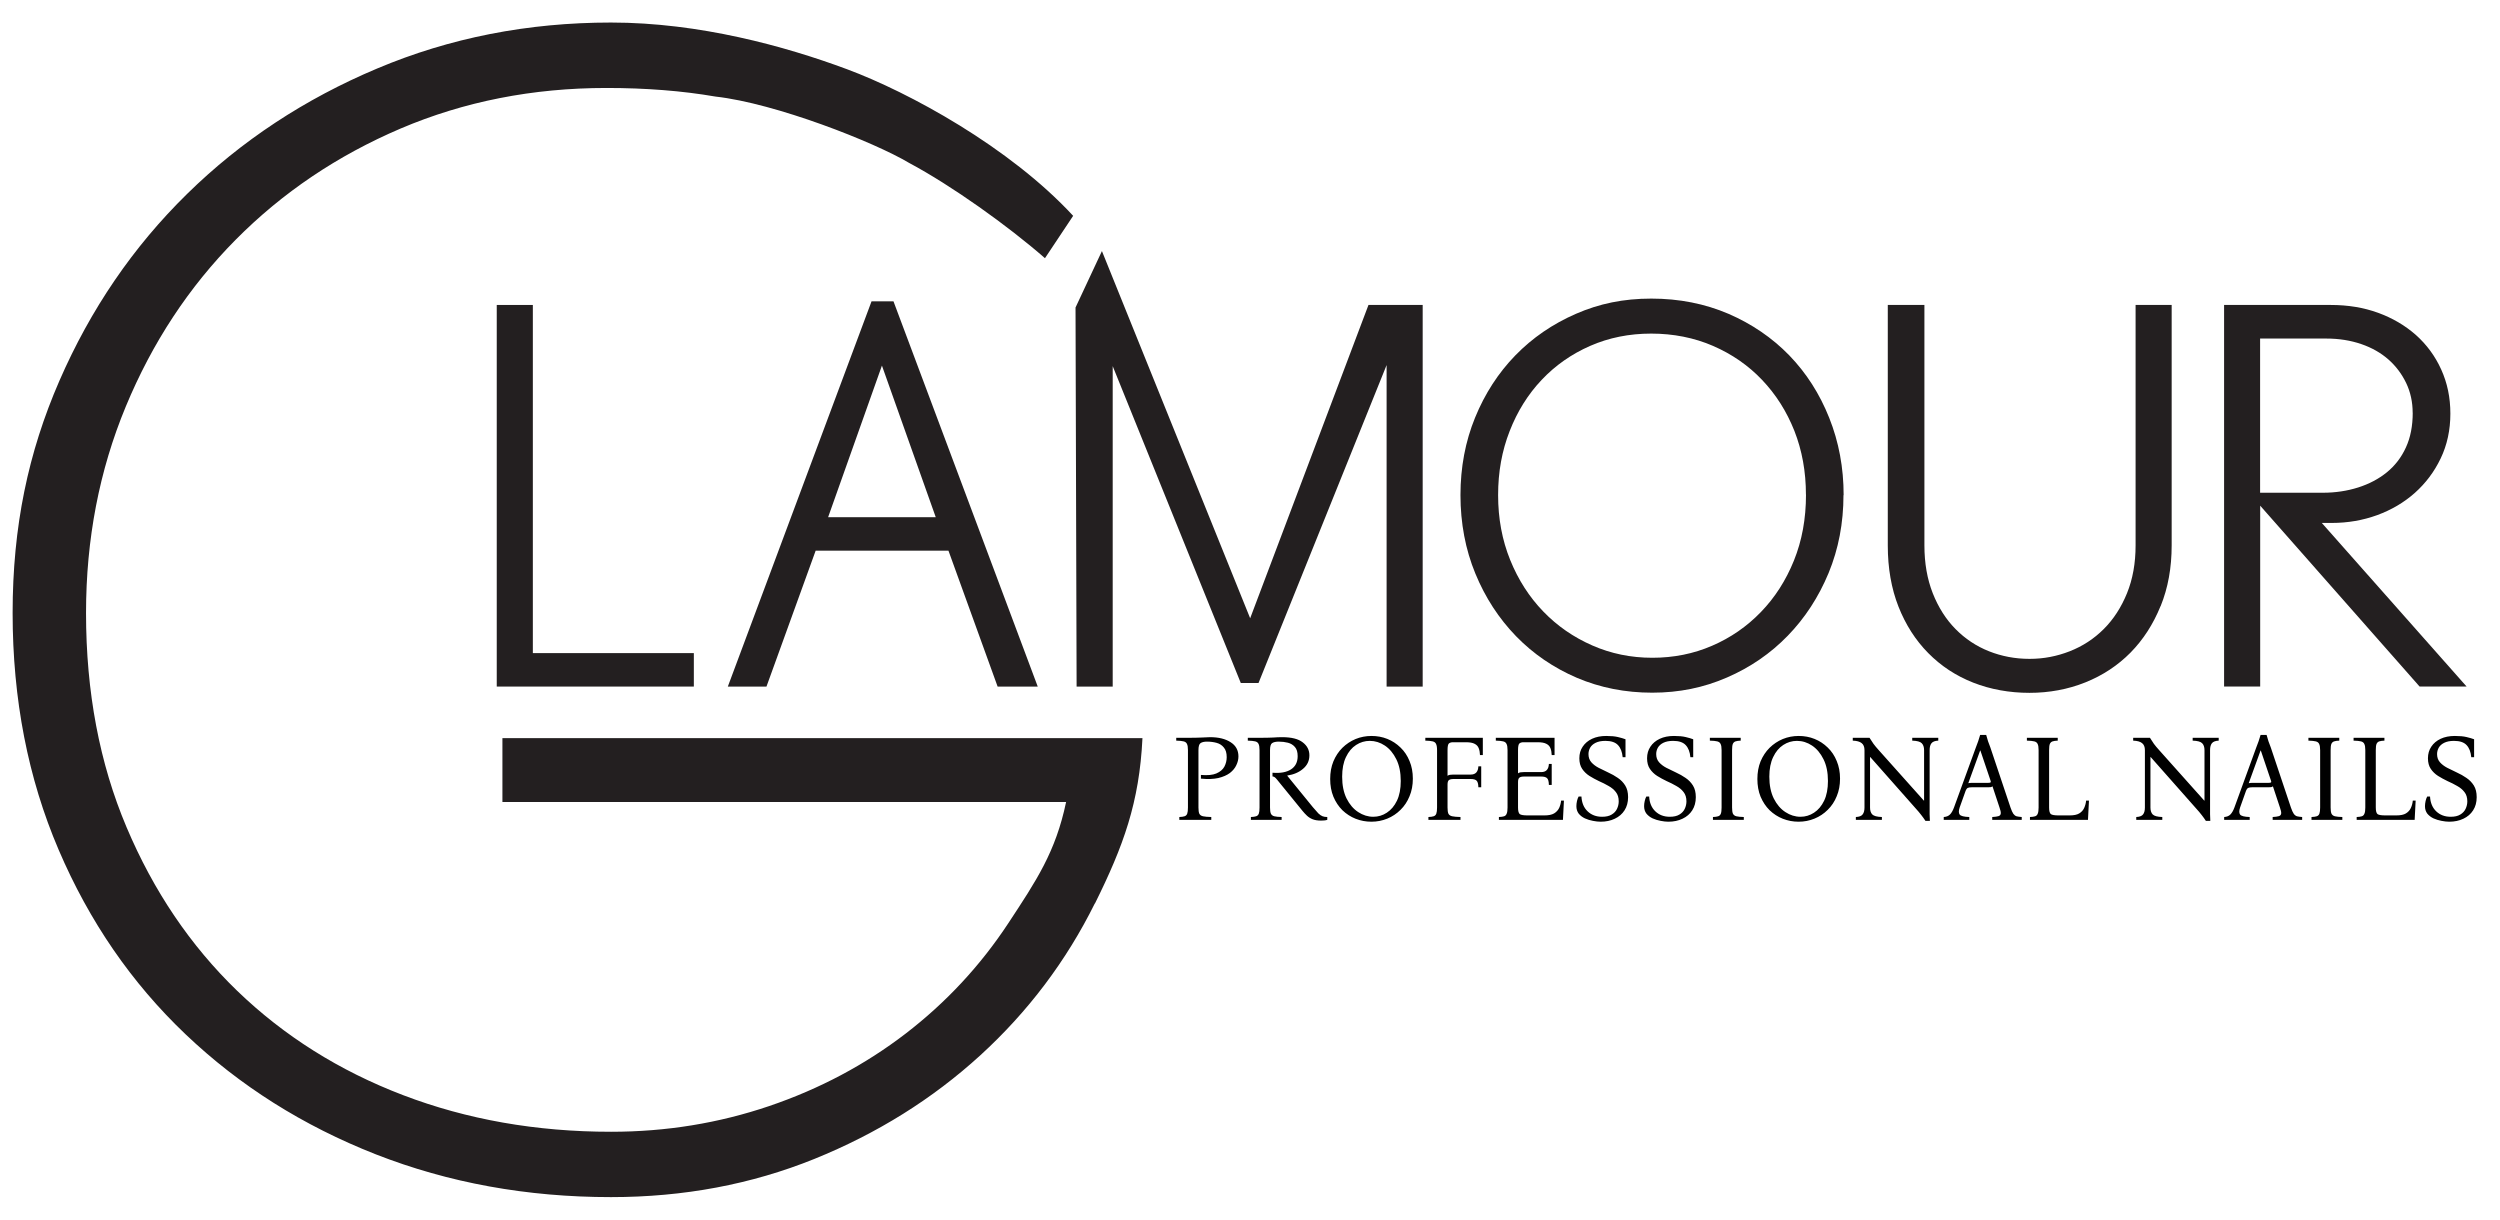 <svg width="123" height="60" viewBox="0 0 123 60" fill="none" xmlns="http://www.w3.org/2000/svg">
<g clip-path="url(#clip0_4298_645)">
<path d="M58.023 40.337V40.197C58.132 40.193 58.217 40.181 58.278 40.161C58.342 40.141 58.387 40.098 58.411 40.033C58.435 39.969 58.447 39.867 58.447 39.73V36.907C58.447 36.765 58.431 36.664 58.399 36.603C58.371 36.538 58.316 36.496 58.235 36.476C58.154 36.455 58.033 36.443 57.871 36.439V36.3H58.447C58.723 36.3 58.945 36.295 59.115 36.287C59.289 36.275 59.429 36.269 59.534 36.269C59.955 36.269 60.293 36.352 60.548 36.518C60.803 36.68 60.931 36.913 60.931 37.216C60.931 37.362 60.896 37.506 60.827 37.647C60.763 37.789 60.657 37.916 60.512 38.03C60.366 38.139 60.176 38.222 59.941 38.279C59.706 38.331 59.421 38.342 59.085 38.309V38.127C59.409 38.155 59.662 38.131 59.844 38.054C60.03 37.973 60.162 37.862 60.239 37.72C60.315 37.575 60.354 37.419 60.354 37.253C60.354 37.046 60.307 36.889 60.214 36.779C60.125 36.666 60.006 36.589 59.856 36.548C59.71 36.508 59.552 36.488 59.382 36.488C59.245 36.488 59.14 36.512 59.067 36.561C58.998 36.609 58.964 36.725 58.964 36.907V39.73C58.964 39.867 58.978 39.969 59.006 40.033C59.038 40.098 59.099 40.141 59.188 40.161C59.281 40.181 59.417 40.193 59.595 40.197V40.337H58.023ZM64.993 40.373C64.827 40.373 64.689 40.351 64.58 40.307C64.471 40.262 64.377 40.203 64.301 40.13C64.224 40.058 64.151 39.979 64.082 39.894L62.831 38.358C62.779 38.293 62.738 38.252 62.71 38.236C62.686 38.216 62.651 38.204 62.607 38.2V38.018C62.995 38.05 63.299 37.995 63.517 37.854C63.736 37.712 63.845 37.496 63.845 37.204C63.845 37.006 63.801 36.856 63.712 36.755C63.623 36.65 63.507 36.579 63.366 36.542C63.224 36.506 63.074 36.488 62.916 36.488C62.771 36.488 62.661 36.512 62.589 36.561C62.52 36.605 62.485 36.721 62.485 36.907V39.73C62.485 39.867 62.499 39.969 62.528 40.033C62.56 40.098 62.617 40.141 62.698 40.161C62.779 40.181 62.898 40.193 63.056 40.197V40.337H61.544V40.197C61.654 40.193 61.739 40.181 61.799 40.161C61.864 40.141 61.908 40.098 61.933 40.033C61.957 39.969 61.969 39.867 61.969 39.73V36.907C61.969 36.765 61.953 36.664 61.921 36.603C61.892 36.538 61.838 36.496 61.757 36.476C61.676 36.455 61.554 36.443 61.392 36.439V36.3H61.969C62.248 36.3 62.469 36.295 62.631 36.287C62.793 36.275 62.943 36.269 63.08 36.269C63.542 36.269 63.88 36.354 64.094 36.524C64.313 36.69 64.422 36.903 64.422 37.162C64.422 37.429 64.319 37.649 64.112 37.823C63.91 37.998 63.651 38.109 63.335 38.157V38.169L64.592 39.712C64.705 39.845 64.796 39.948 64.865 40.021C64.938 40.09 65.007 40.137 65.072 40.161C65.136 40.185 65.213 40.197 65.302 40.197V40.337C65.25 40.353 65.197 40.363 65.144 40.367C65.092 40.371 65.041 40.373 64.993 40.373ZM67.478 36.209C67.754 36.209 68.013 36.257 68.256 36.354C68.498 36.451 68.715 36.593 68.905 36.779C69.095 36.961 69.243 37.182 69.348 37.441C69.458 37.7 69.512 37.989 69.512 38.309C69.512 38.629 69.458 38.918 69.348 39.177C69.243 39.436 69.095 39.659 68.905 39.845C68.719 40.031 68.502 40.175 68.256 40.276C68.009 40.377 67.748 40.428 67.472 40.428C67.201 40.428 66.942 40.379 66.695 40.282C66.452 40.185 66.236 40.045 66.046 39.863C65.859 39.677 65.712 39.455 65.603 39.196C65.497 38.937 65.445 38.647 65.445 38.327C65.445 38.008 65.497 37.718 65.603 37.459C65.712 37.2 65.859 36.977 66.046 36.791C66.236 36.605 66.452 36.462 66.695 36.36C66.942 36.259 67.203 36.209 67.478 36.209ZM67.564 40.185C67.806 40.185 68.029 40.118 68.231 39.985C68.438 39.851 68.604 39.655 68.729 39.396C68.855 39.133 68.917 38.809 68.917 38.425C68.917 38.004 68.844 37.647 68.699 37.356C68.553 37.06 68.365 36.836 68.134 36.682C67.903 36.528 67.656 36.451 67.394 36.451C67.151 36.451 66.926 36.518 66.72 36.652C66.513 36.785 66.347 36.984 66.222 37.247C66.096 37.506 66.034 37.828 66.034 38.212C66.034 38.633 66.106 38.991 66.252 39.287C66.398 39.578 66.588 39.801 66.823 39.954C67.058 40.108 67.304 40.185 67.564 40.185ZM70.278 40.337V40.197C70.387 40.193 70.472 40.181 70.532 40.161C70.597 40.141 70.642 40.098 70.666 40.033C70.69 39.969 70.703 39.867 70.703 39.73V36.907C70.703 36.765 70.686 36.664 70.654 36.603C70.626 36.538 70.571 36.496 70.49 36.476C70.409 36.455 70.288 36.443 70.126 36.439V36.3H72.955V37.15H72.815C72.811 37.02 72.791 36.909 72.754 36.816C72.718 36.718 72.651 36.646 72.554 36.597C72.457 36.544 72.313 36.518 72.123 36.518H71.486C71.401 36.518 71.334 36.538 71.285 36.579C71.241 36.619 71.219 36.729 71.219 36.907V38.169C71.251 38.145 71.289 38.129 71.334 38.121C71.382 38.113 71.439 38.109 71.504 38.109H72.36C72.599 38.109 72.724 37.973 72.736 37.702H72.876V38.734H72.736C72.732 38.572 72.704 38.465 72.651 38.412C72.599 38.356 72.502 38.327 72.36 38.327H71.516C71.407 38.327 71.33 38.346 71.285 38.382C71.241 38.418 71.219 38.489 71.219 38.594V39.73C71.219 39.867 71.233 39.969 71.261 40.033C71.293 40.098 71.356 40.141 71.449 40.161C71.542 40.181 71.678 40.193 71.856 40.197V40.337H70.278ZM73.746 40.337V40.197C73.855 40.193 73.94 40.181 74.001 40.161C74.062 40.141 74.104 40.098 74.128 40.033C74.157 39.969 74.171 39.867 74.171 39.73V36.907C74.171 36.765 74.155 36.664 74.122 36.603C74.094 36.538 74.039 36.496 73.958 36.476C73.877 36.455 73.756 36.443 73.594 36.439V36.3H76.484V37.15H76.344C76.34 37.02 76.32 36.909 76.284 36.816C76.247 36.718 76.18 36.646 76.083 36.597C75.986 36.544 75.843 36.518 75.652 36.518H74.954C74.869 36.518 74.802 36.538 74.754 36.579C74.709 36.619 74.687 36.729 74.687 36.907V38.048C74.719 38.024 74.758 38.008 74.802 37.999C74.851 37.991 74.907 37.987 74.972 37.987H75.828C76.067 37.987 76.193 37.854 76.205 37.587H76.344V38.619H76.205C76.201 38.453 76.172 38.343 76.12 38.291C76.067 38.234 75.97 38.206 75.828 38.206H74.984C74.875 38.206 74.798 38.224 74.754 38.261C74.709 38.297 74.687 38.368 74.687 38.473V39.73C74.687 39.904 74.717 40.013 74.778 40.058C74.843 40.098 74.966 40.118 75.148 40.118H75.992C76.191 40.118 76.346 40.086 76.46 40.021C76.573 39.952 76.656 39.863 76.709 39.754C76.761 39.641 76.794 39.519 76.806 39.39H76.945L76.897 40.337H73.746ZM78.748 40.428C78.635 40.428 78.509 40.414 78.372 40.386C78.234 40.361 78.103 40.321 77.977 40.264C77.856 40.207 77.754 40.13 77.674 40.033C77.597 39.932 77.558 39.809 77.558 39.663C77.558 39.582 77.568 39.497 77.588 39.408C77.609 39.319 77.635 39.246 77.668 39.19H77.807C77.823 39.497 77.924 39.74 78.111 39.918C78.297 40.096 78.534 40.185 78.821 40.185C79.019 40.185 79.177 40.149 79.294 40.076C79.416 40.003 79.503 39.91 79.556 39.797C79.612 39.679 79.641 39.556 79.641 39.426C79.641 39.24 79.594 39.088 79.501 38.971C79.408 38.849 79.286 38.748 79.137 38.667C78.991 38.582 78.835 38.503 78.669 38.431C78.507 38.354 78.352 38.269 78.202 38.176C78.056 38.083 77.937 37.967 77.844 37.83C77.75 37.692 77.704 37.518 77.704 37.307C77.704 37.089 77.758 36.899 77.868 36.737C77.977 36.571 78.131 36.441 78.329 36.348C78.528 36.255 78.76 36.209 79.027 36.209C79.262 36.209 79.454 36.227 79.604 36.263C79.758 36.3 79.881 36.336 79.975 36.372V37.253H79.835C79.811 36.994 79.734 36.795 79.604 36.658C79.475 36.52 79.268 36.451 78.985 36.451C78.787 36.451 78.625 36.484 78.499 36.548C78.378 36.609 78.289 36.69 78.232 36.791C78.18 36.889 78.153 36.992 78.153 37.101C78.153 37.263 78.2 37.396 78.293 37.502C78.386 37.607 78.505 37.698 78.651 37.775C78.801 37.852 78.959 37.929 79.124 38.006C79.294 38.083 79.452 38.172 79.598 38.273C79.748 38.374 79.869 38.499 79.962 38.649C80.055 38.799 80.102 38.989 80.102 39.22C80.102 39.471 80.043 39.687 79.926 39.869C79.813 40.047 79.653 40.185 79.446 40.282C79.244 40.379 79.011 40.428 78.748 40.428ZM82.08 40.428C81.967 40.428 81.841 40.414 81.704 40.386C81.566 40.361 81.435 40.321 81.309 40.264C81.188 40.207 81.087 40.13 81.006 40.033C80.929 39.932 80.89 39.809 80.89 39.663C80.89 39.582 80.9 39.497 80.921 39.408C80.941 39.319 80.967 39.246 80.999 39.19H81.139C81.155 39.497 81.257 39.74 81.443 39.918C81.629 40.096 81.866 40.185 82.153 40.185C82.351 40.185 82.509 40.149 82.627 40.076C82.748 40.003 82.835 39.91 82.888 39.797C82.944 39.679 82.973 39.556 82.973 39.426C82.973 39.24 82.926 39.088 82.833 38.971C82.74 38.849 82.618 38.748 82.469 38.667C82.323 38.582 82.167 38.503 82.001 38.431C81.839 38.354 81.683 38.269 81.534 38.176C81.388 38.083 81.269 37.967 81.176 37.83C81.082 37.692 81.036 37.518 81.036 37.307C81.036 37.089 81.091 36.899 81.2 36.737C81.309 36.571 81.463 36.441 81.661 36.348C81.86 36.255 82.092 36.209 82.359 36.209C82.594 36.209 82.786 36.227 82.936 36.263C83.09 36.3 83.213 36.336 83.306 36.372V37.253H83.167C83.143 36.994 83.066 36.795 82.936 36.658C82.807 36.52 82.6 36.451 82.317 36.451C82.119 36.451 81.957 36.484 81.831 36.548C81.71 36.609 81.621 36.69 81.564 36.791C81.511 36.889 81.485 36.992 81.485 37.101C81.485 37.263 81.532 37.396 81.625 37.502C81.718 37.607 81.837 37.698 81.983 37.775C82.133 37.852 82.291 37.929 82.457 38.006C82.627 38.083 82.784 38.172 82.93 38.273C83.08 38.374 83.201 38.499 83.294 38.649C83.388 38.799 83.434 38.989 83.434 39.22C83.434 39.471 83.375 39.687 83.258 39.869C83.145 40.047 82.985 40.185 82.778 40.282C82.576 40.379 82.343 40.428 82.08 40.428ZM84.277 40.337V40.197C84.386 40.193 84.471 40.181 84.532 40.161C84.597 40.141 84.641 40.098 84.665 40.033C84.69 39.969 84.702 39.867 84.702 39.73V36.907C84.702 36.765 84.686 36.664 84.653 36.603C84.625 36.538 84.57 36.496 84.489 36.476C84.408 36.455 84.287 36.443 84.125 36.439V36.3H85.643V36.439C85.534 36.443 85.449 36.455 85.388 36.476C85.327 36.496 85.283 36.538 85.254 36.603C85.23 36.664 85.218 36.765 85.218 36.907V39.73C85.218 39.867 85.232 39.969 85.26 40.033C85.293 40.098 85.35 40.141 85.43 40.161C85.515 40.181 85.637 40.193 85.795 40.197V40.337H84.277ZM88.496 36.209C88.772 36.209 89.031 36.257 89.273 36.354C89.516 36.451 89.733 36.593 89.923 36.779C90.113 36.961 90.261 37.182 90.366 37.441C90.476 37.7 90.53 37.989 90.53 38.309C90.53 38.629 90.476 38.918 90.366 39.177C90.261 39.436 90.113 39.659 89.923 39.845C89.737 40.031 89.52 40.175 89.273 40.276C89.027 40.377 88.766 40.428 88.49 40.428C88.219 40.428 87.96 40.379 87.713 40.282C87.47 40.185 87.254 40.045 87.064 39.863C86.877 39.677 86.73 39.455 86.62 39.196C86.515 38.937 86.463 38.647 86.463 38.327C86.463 38.008 86.515 37.718 86.62 37.459C86.73 37.2 86.877 36.977 87.064 36.791C87.254 36.605 87.47 36.462 87.713 36.36C87.96 36.259 88.221 36.209 88.496 36.209ZM88.581 40.185C88.824 40.185 89.047 40.118 89.249 39.985C89.456 39.851 89.621 39.655 89.747 39.396C89.873 39.133 89.935 38.809 89.935 38.425C89.935 38.004 89.862 37.647 89.717 37.356C89.571 37.06 89.383 36.836 89.152 36.682C88.921 36.528 88.674 36.451 88.411 36.451C88.168 36.451 87.944 36.518 87.737 36.652C87.531 36.785 87.365 36.984 87.24 37.247C87.114 37.506 87.051 37.828 87.051 38.212C87.051 38.633 87.124 38.991 87.27 39.287C87.416 39.578 87.606 39.801 87.841 39.954C88.075 40.108 88.322 40.185 88.581 40.185ZM94.732 40.386C94.671 40.292 94.604 40.199 94.531 40.106C94.459 40.009 94.359 39.892 94.234 39.754L92.018 37.247H92.006V39.73C92.006 39.88 92.042 39.993 92.115 40.07C92.192 40.147 92.35 40.189 92.589 40.197V40.337H91.308V40.197C91.474 40.189 91.585 40.147 91.641 40.07C91.702 39.993 91.733 39.88 91.733 39.73V36.907C91.733 36.749 91.686 36.633 91.593 36.561C91.504 36.488 91.358 36.447 91.156 36.439V36.3H91.981C92.042 36.401 92.107 36.5 92.176 36.597C92.249 36.694 92.328 36.789 92.412 36.882L94.653 39.39H94.665V36.907C94.665 36.757 94.626 36.644 94.55 36.567C94.477 36.49 94.321 36.447 94.082 36.439V36.3H95.363V36.439C95.201 36.447 95.09 36.49 95.029 36.567C94.969 36.644 94.938 36.757 94.938 36.907V39.73C94.938 39.843 94.938 39.952 94.938 40.058C94.942 40.159 94.946 40.268 94.95 40.386H94.732ZM98.917 39.73C98.965 39.871 99.012 39.975 99.056 40.039C99.101 40.1 99.153 40.141 99.214 40.161C99.279 40.177 99.364 40.189 99.469 40.197V40.337H98.018V40.197C98.156 40.189 98.257 40.175 98.322 40.155C98.391 40.135 98.429 40.092 98.437 40.027C98.445 39.962 98.425 39.863 98.376 39.73L98.03 38.686C98.01 38.706 97.98 38.72 97.939 38.728C97.899 38.732 97.856 38.734 97.812 38.734H97.016C96.927 38.734 96.861 38.744 96.816 38.764C96.772 38.785 96.733 38.839 96.701 38.928L96.415 39.73C96.363 39.884 96.363 39.999 96.415 40.076C96.472 40.149 96.63 40.189 96.889 40.197V40.337H95.632V40.197C95.762 40.189 95.863 40.149 95.936 40.076C96.013 39.999 96.079 39.884 96.136 39.73L97.211 36.779C97.251 36.674 97.29 36.571 97.326 36.47C97.362 36.368 97.395 36.265 97.423 36.16H97.721C97.749 36.265 97.779 36.368 97.812 36.47C97.848 36.571 97.887 36.674 97.927 36.779L98.917 39.73ZM97.824 38.516C97.876 38.516 97.913 38.51 97.933 38.497C97.953 38.481 97.953 38.449 97.933 38.4L97.435 36.925H97.423L96.84 38.534C96.861 38.526 96.885 38.522 96.913 38.522C96.942 38.518 96.974 38.516 97.01 38.516H97.824ZM99.874 40.337V40.197C99.984 40.193 100.069 40.181 100.129 40.161C100.19 40.141 100.233 40.098 100.257 40.033C100.285 39.969 100.299 39.867 100.299 39.73V36.907C100.299 36.765 100.283 36.664 100.251 36.603C100.223 36.538 100.168 36.496 100.087 36.476C100.006 36.455 99.885 36.443 99.723 36.439V36.3H101.241V36.439C101.131 36.443 101.046 36.455 100.986 36.476C100.925 36.496 100.88 36.538 100.852 36.603C100.828 36.664 100.816 36.765 100.816 36.907V39.73C100.816 39.904 100.846 40.013 100.907 40.058C100.971 40.098 101.095 40.118 101.277 40.118H101.829C102.032 40.118 102.188 40.086 102.297 40.021C102.41 39.952 102.491 39.863 102.54 39.754C102.592 39.641 102.625 39.519 102.637 39.39H102.777L102.728 40.337H99.874ZM108.528 40.386C108.467 40.292 108.401 40.199 108.328 40.106C108.255 40.009 108.156 39.892 108.03 39.754L105.814 37.247H105.802V39.73C105.802 39.88 105.839 39.993 105.912 40.07C105.988 40.147 106.146 40.189 106.385 40.197V40.337H105.104V40.197C105.27 40.189 105.381 40.147 105.438 40.07C105.499 39.993 105.529 39.88 105.529 39.73V36.907C105.529 36.749 105.483 36.633 105.389 36.561C105.3 36.488 105.155 36.447 104.952 36.439V36.3H105.778C105.839 36.401 105.903 36.5 105.972 36.597C106.045 36.694 106.124 36.789 106.209 36.882L108.449 39.39H108.461V36.907C108.461 36.757 108.423 36.644 108.346 36.567C108.273 36.49 108.117 36.447 107.879 36.439V36.3H109.16V36.439C108.998 36.447 108.886 36.49 108.826 36.567C108.765 36.644 108.735 36.757 108.735 36.907V39.73C108.735 39.843 108.735 39.952 108.735 40.058C108.739 40.159 108.743 40.268 108.747 40.386H108.528ZM112.713 39.73C112.762 39.871 112.808 39.975 112.853 40.039C112.897 40.1 112.95 40.141 113.011 40.161C113.075 40.177 113.16 40.189 113.266 40.197V40.337H111.815V40.197C111.952 40.189 112.053 40.175 112.118 40.155C112.187 40.135 112.225 40.092 112.234 40.027C112.242 39.962 112.221 39.863 112.173 39.73L111.827 38.686C111.807 38.706 111.776 38.72 111.736 38.728C111.695 38.732 111.653 38.734 111.608 38.734H110.813C110.724 38.734 110.657 38.744 110.613 38.764C110.568 38.785 110.53 38.839 110.497 38.928L110.212 39.73C110.159 39.884 110.159 39.999 110.212 40.076C110.269 40.149 110.426 40.189 110.685 40.197V40.337H109.429V40.197C109.558 40.189 109.659 40.149 109.732 40.076C109.809 39.999 109.876 39.884 109.933 39.73L111.007 36.779C111.048 36.674 111.086 36.571 111.123 36.47C111.159 36.368 111.191 36.265 111.22 36.16H111.517C111.546 36.265 111.576 36.368 111.608 36.47C111.645 36.571 111.683 36.674 111.724 36.779L112.713 39.73ZM111.62 38.516C111.673 38.516 111.709 38.51 111.73 38.497C111.75 38.481 111.75 38.449 111.73 38.4L111.232 36.925H111.22L110.637 38.534C110.657 38.526 110.681 38.522 110.71 38.522C110.738 38.518 110.77 38.516 110.807 38.516H111.62ZM113.726 40.337V40.197C113.835 40.193 113.92 40.181 113.981 40.161C114.045 40.141 114.09 40.098 114.114 40.033C114.138 39.969 114.151 39.867 114.151 39.73V36.907C114.151 36.765 114.134 36.664 114.102 36.603C114.074 36.538 114.019 36.496 113.938 36.476C113.857 36.455 113.736 36.443 113.574 36.439V36.3H115.092V36.439C114.982 36.443 114.897 36.455 114.837 36.476C114.776 36.496 114.731 36.538 114.703 36.603C114.679 36.664 114.667 36.765 114.667 36.907V39.73C114.667 39.867 114.681 39.969 114.709 40.033C114.742 40.098 114.798 40.141 114.879 40.161C114.964 40.181 115.086 40.193 115.243 40.197V40.337H113.726ZM115.948 40.337V40.197C116.057 40.193 116.142 40.181 116.203 40.161C116.263 40.141 116.306 40.098 116.33 40.033C116.359 39.969 116.373 39.867 116.373 39.73V36.907C116.373 36.765 116.357 36.664 116.324 36.603C116.296 36.538 116.241 36.496 116.16 36.476C116.079 36.455 115.958 36.443 115.796 36.439V36.3H117.314V36.439C117.204 36.443 117.119 36.455 117.059 36.476C116.998 36.496 116.954 36.538 116.925 36.603C116.901 36.664 116.889 36.765 116.889 36.907V39.73C116.889 39.904 116.919 40.013 116.98 40.058C117.045 40.098 117.168 40.118 117.35 40.118H117.903C118.105 40.118 118.261 40.086 118.37 40.021C118.483 39.952 118.564 39.863 118.613 39.754C118.666 39.641 118.698 39.519 118.71 39.39H118.85L118.801 40.337H115.948ZM120.499 40.428C120.386 40.428 120.261 40.414 120.123 40.386C119.985 40.361 119.854 40.321 119.728 40.264C119.607 40.207 119.506 40.13 119.425 40.033C119.348 39.932 119.309 39.809 119.309 39.663C119.309 39.582 119.32 39.497 119.34 39.408C119.36 39.319 119.386 39.246 119.419 39.19H119.558C119.574 39.497 119.676 39.74 119.862 39.918C120.048 40.096 120.285 40.185 120.572 40.185C120.771 40.185 120.928 40.149 121.046 40.076C121.167 40.003 121.254 39.91 121.307 39.797C121.363 39.679 121.392 39.556 121.392 39.426C121.392 39.24 121.345 39.088 121.252 38.971C121.159 38.849 121.038 38.748 120.888 38.667C120.742 38.582 120.586 38.503 120.42 38.431C120.259 38.354 120.103 38.269 119.953 38.176C119.807 38.083 119.688 37.967 119.595 37.83C119.502 37.692 119.455 37.518 119.455 37.307C119.455 37.089 119.51 36.899 119.619 36.737C119.728 36.571 119.882 36.441 120.08 36.348C120.279 36.255 120.511 36.209 120.779 36.209C121.013 36.209 121.206 36.227 121.355 36.263C121.509 36.3 121.633 36.336 121.726 36.372V37.253H121.586C121.562 36.994 121.485 36.795 121.355 36.658C121.226 36.52 121.019 36.451 120.736 36.451C120.538 36.451 120.376 36.484 120.25 36.548C120.129 36.609 120.04 36.69 119.983 36.791C119.931 36.889 119.904 36.992 119.904 37.101C119.904 37.263 119.951 37.396 120.044 37.502C120.137 37.607 120.256 37.698 120.402 37.775C120.552 37.852 120.71 37.929 120.876 38.006C121.046 38.083 121.204 38.172 121.349 38.273C121.499 38.374 121.62 38.499 121.714 38.649C121.807 38.799 121.853 38.989 121.853 39.22C121.853 39.471 121.795 39.687 121.677 39.869C121.564 40.047 121.404 40.185 121.198 40.282C120.995 40.379 120.762 40.428 120.499 40.428Z" fill="black"/>
<mask id="mask0_4298_645" style="mask-type:luminance" maskUnits="userSpaceOnUse" x="-20" y="-51" width="163" height="162">
<path d="M142.23 -51H-19.77V111H142.23V-51Z" fill="white"/>
</mask>
<g mask="url(#mask0_4298_645)">
<path d="M53.866 44.447C52.46 47.282 50.581 49.774 48.231 51.922C45.88 54.068 43.16 55.767 40.066 57.02C36.972 58.27 33.639 58.898 30.061 58.898C25.923 58.898 22.064 58.194 18.486 56.792C14.909 55.386 11.792 53.42 9.133 50.89C6.473 48.36 4.393 45.335 2.884 41.807C1.376 38.283 0.621 34.4 0.621 30.156C0.621 25.912 1.387 22.262 2.923 18.734C4.458 15.21 6.55 12.143 9.209 9.537C11.865 6.931 14.985 4.873 18.562 3.368C22.14 1.859 25.973 1.109 30.061 1.109C34.404 1.109 38.622 2.271 41.674 3.406C44.726 4.542 49.675 7.235 52.799 10.619L51.412 12.703C49.606 11.121 46.81 9.125 44.729 8.016C43.011 6.991 38.165 5.083 35.201 4.751C33.566 4.469 31.776 4.328 29.836 4.328C26.209 4.328 22.834 4.995 19.717 6.321C16.6 7.651 13.892 9.476 11.59 11.8C9.289 14.124 7.491 16.859 6.188 20.003C4.885 23.146 4.233 26.529 4.233 30.16C4.233 34.042 4.896 37.555 6.226 40.698C7.555 43.842 9.369 46.524 11.666 48.745C13.968 50.966 16.688 52.681 19.831 53.881C22.974 55.081 26.384 55.683 30.065 55.683C32.774 55.683 35.364 55.26 37.845 54.418C40.321 53.576 42.558 52.387 44.554 50.856C46.547 49.324 48.235 47.511 49.614 45.415C50.993 43.32 51.938 41.914 52.452 39.46H24.719V36.317H56.209C56.056 39.487 55.275 41.62 53.87 44.455" fill="#231F20"/>
</g>
<path d="M24.44 33.779V15.004H26.216V32.133H34.137V33.779H24.44Z" fill="#231F20"/>
<path d="M46.043 25.447H40.743L43.391 17.987L46.039 25.447H46.043ZM51.057 33.78L43.959 14.825H42.88L35.809 33.78H37.71L40.13 27.093H46.664L49.083 33.78H51.064H51.057Z" fill="#231F20"/>
<path d="M68.221 33.78V17.961L61.919 33.604H61.047L54.745 18.014V33.78H52.969L52.916 15.13L54.215 12.352L61.508 30.419L67.329 15.004H69.996V33.78H68.221Z" fill="#231F20"/>
<path d="M88.855 24.338C88.855 25.523 88.657 26.601 88.261 27.581C87.865 28.56 87.324 29.402 86.634 30.114C85.945 30.827 85.144 31.379 84.234 31.771C83.319 32.168 82.34 32.362 81.293 32.362C80.245 32.362 79.258 32.16 78.34 31.756C77.418 31.352 76.614 30.796 75.928 30.084C75.239 29.371 74.698 28.529 74.301 27.55C73.905 26.571 73.707 25.512 73.707 24.361C73.707 23.21 73.897 22.178 74.275 21.21C74.652 20.242 75.177 19.401 75.848 18.692C76.519 17.979 77.315 17.423 78.233 17.019C79.155 16.615 80.157 16.413 81.239 16.413C82.321 16.413 83.354 16.615 84.283 17.019C85.213 17.423 86.017 17.979 86.695 18.692C87.373 19.404 87.903 20.239 88.284 21.199C88.661 22.159 88.852 23.203 88.852 24.338M90.707 24.365C90.707 23.012 90.471 21.744 89.998 20.559C89.526 19.374 88.871 18.353 88.032 17.484C87.19 16.619 86.192 15.937 85.038 15.438C83.879 14.943 82.615 14.691 81.243 14.691C79.871 14.691 78.686 14.939 77.54 15.438C76.393 15.937 75.398 16.619 74.556 17.484C73.715 18.349 73.055 19.37 72.575 20.544C72.095 21.717 71.855 22.989 71.855 24.361C71.855 25.733 72.099 27.036 72.587 28.217C73.074 29.402 73.745 30.43 74.591 31.303C75.44 32.175 76.439 32.857 77.585 33.349C78.732 33.837 79.967 34.08 81.289 34.08C82.611 34.08 83.819 33.833 84.965 33.334C86.112 32.838 87.114 32.149 87.96 31.276C88.806 30.404 89.476 29.375 89.968 28.19C90.456 27.005 90.699 25.729 90.699 24.357" fill="#231F20"/>
<path d="M106.301 29.817C105.939 30.709 105.448 31.471 104.823 32.107C104.198 32.739 103.455 33.231 102.598 33.574C101.741 33.917 100.822 34.088 99.847 34.088C98.872 34.088 97.931 33.92 97.081 33.585C96.231 33.25 95.496 32.766 94.871 32.133C94.246 31.501 93.755 30.735 93.404 29.844C93.054 28.952 92.879 27.95 92.879 26.834V15.004H94.681V26.834C94.681 27.706 94.818 28.491 95.092 29.188C95.367 29.882 95.74 30.472 96.212 30.949C96.685 31.429 97.234 31.794 97.858 32.042C98.483 32.29 99.15 32.416 99.851 32.416C100.552 32.416 101.196 32.29 101.832 32.042C102.465 31.794 103.025 31.429 103.505 30.949C103.985 30.469 104.366 29.882 104.648 29.188C104.93 28.495 105.071 27.71 105.071 26.834V15.004H106.846V26.834C106.846 27.931 106.667 28.925 106.305 29.817" fill="#231F20"/>
<path d="M118.706 20.304C118.706 20.955 118.596 21.527 118.371 22.014C118.15 22.502 117.834 22.91 117.434 23.237C117.03 23.565 116.558 23.813 116.02 23.984C115.479 24.155 114.9 24.243 114.283 24.243H111.197V16.657H114.462C115.079 16.657 115.651 16.749 116.173 16.928C116.695 17.107 117.14 17.362 117.51 17.686C117.88 18.014 118.169 18.399 118.383 18.844C118.596 19.29 118.703 19.778 118.703 20.311M120.082 22.552C120.398 21.892 120.558 21.157 120.558 20.353C120.558 19.549 120.406 18.84 120.108 18.181C119.811 17.522 119.392 16.955 118.863 16.482C118.329 16.01 117.708 15.648 117 15.389C116.287 15.13 115.514 15.004 114.672 15.004H109.425V33.779H111.201V24.879L119.045 33.779H121.358L114.233 25.729H114.721C115.51 25.729 116.257 25.599 116.958 25.344C117.662 25.085 118.276 24.723 118.809 24.251C119.339 23.778 119.766 23.214 120.082 22.552Z" fill="#231F20"/>
</g>
<defs>
<clipPath id="clip0_4298_645">
<rect width="121.846" height="60" fill="white" transform="translate(0.23)"/>
</clipPath>
</defs>
</svg>
